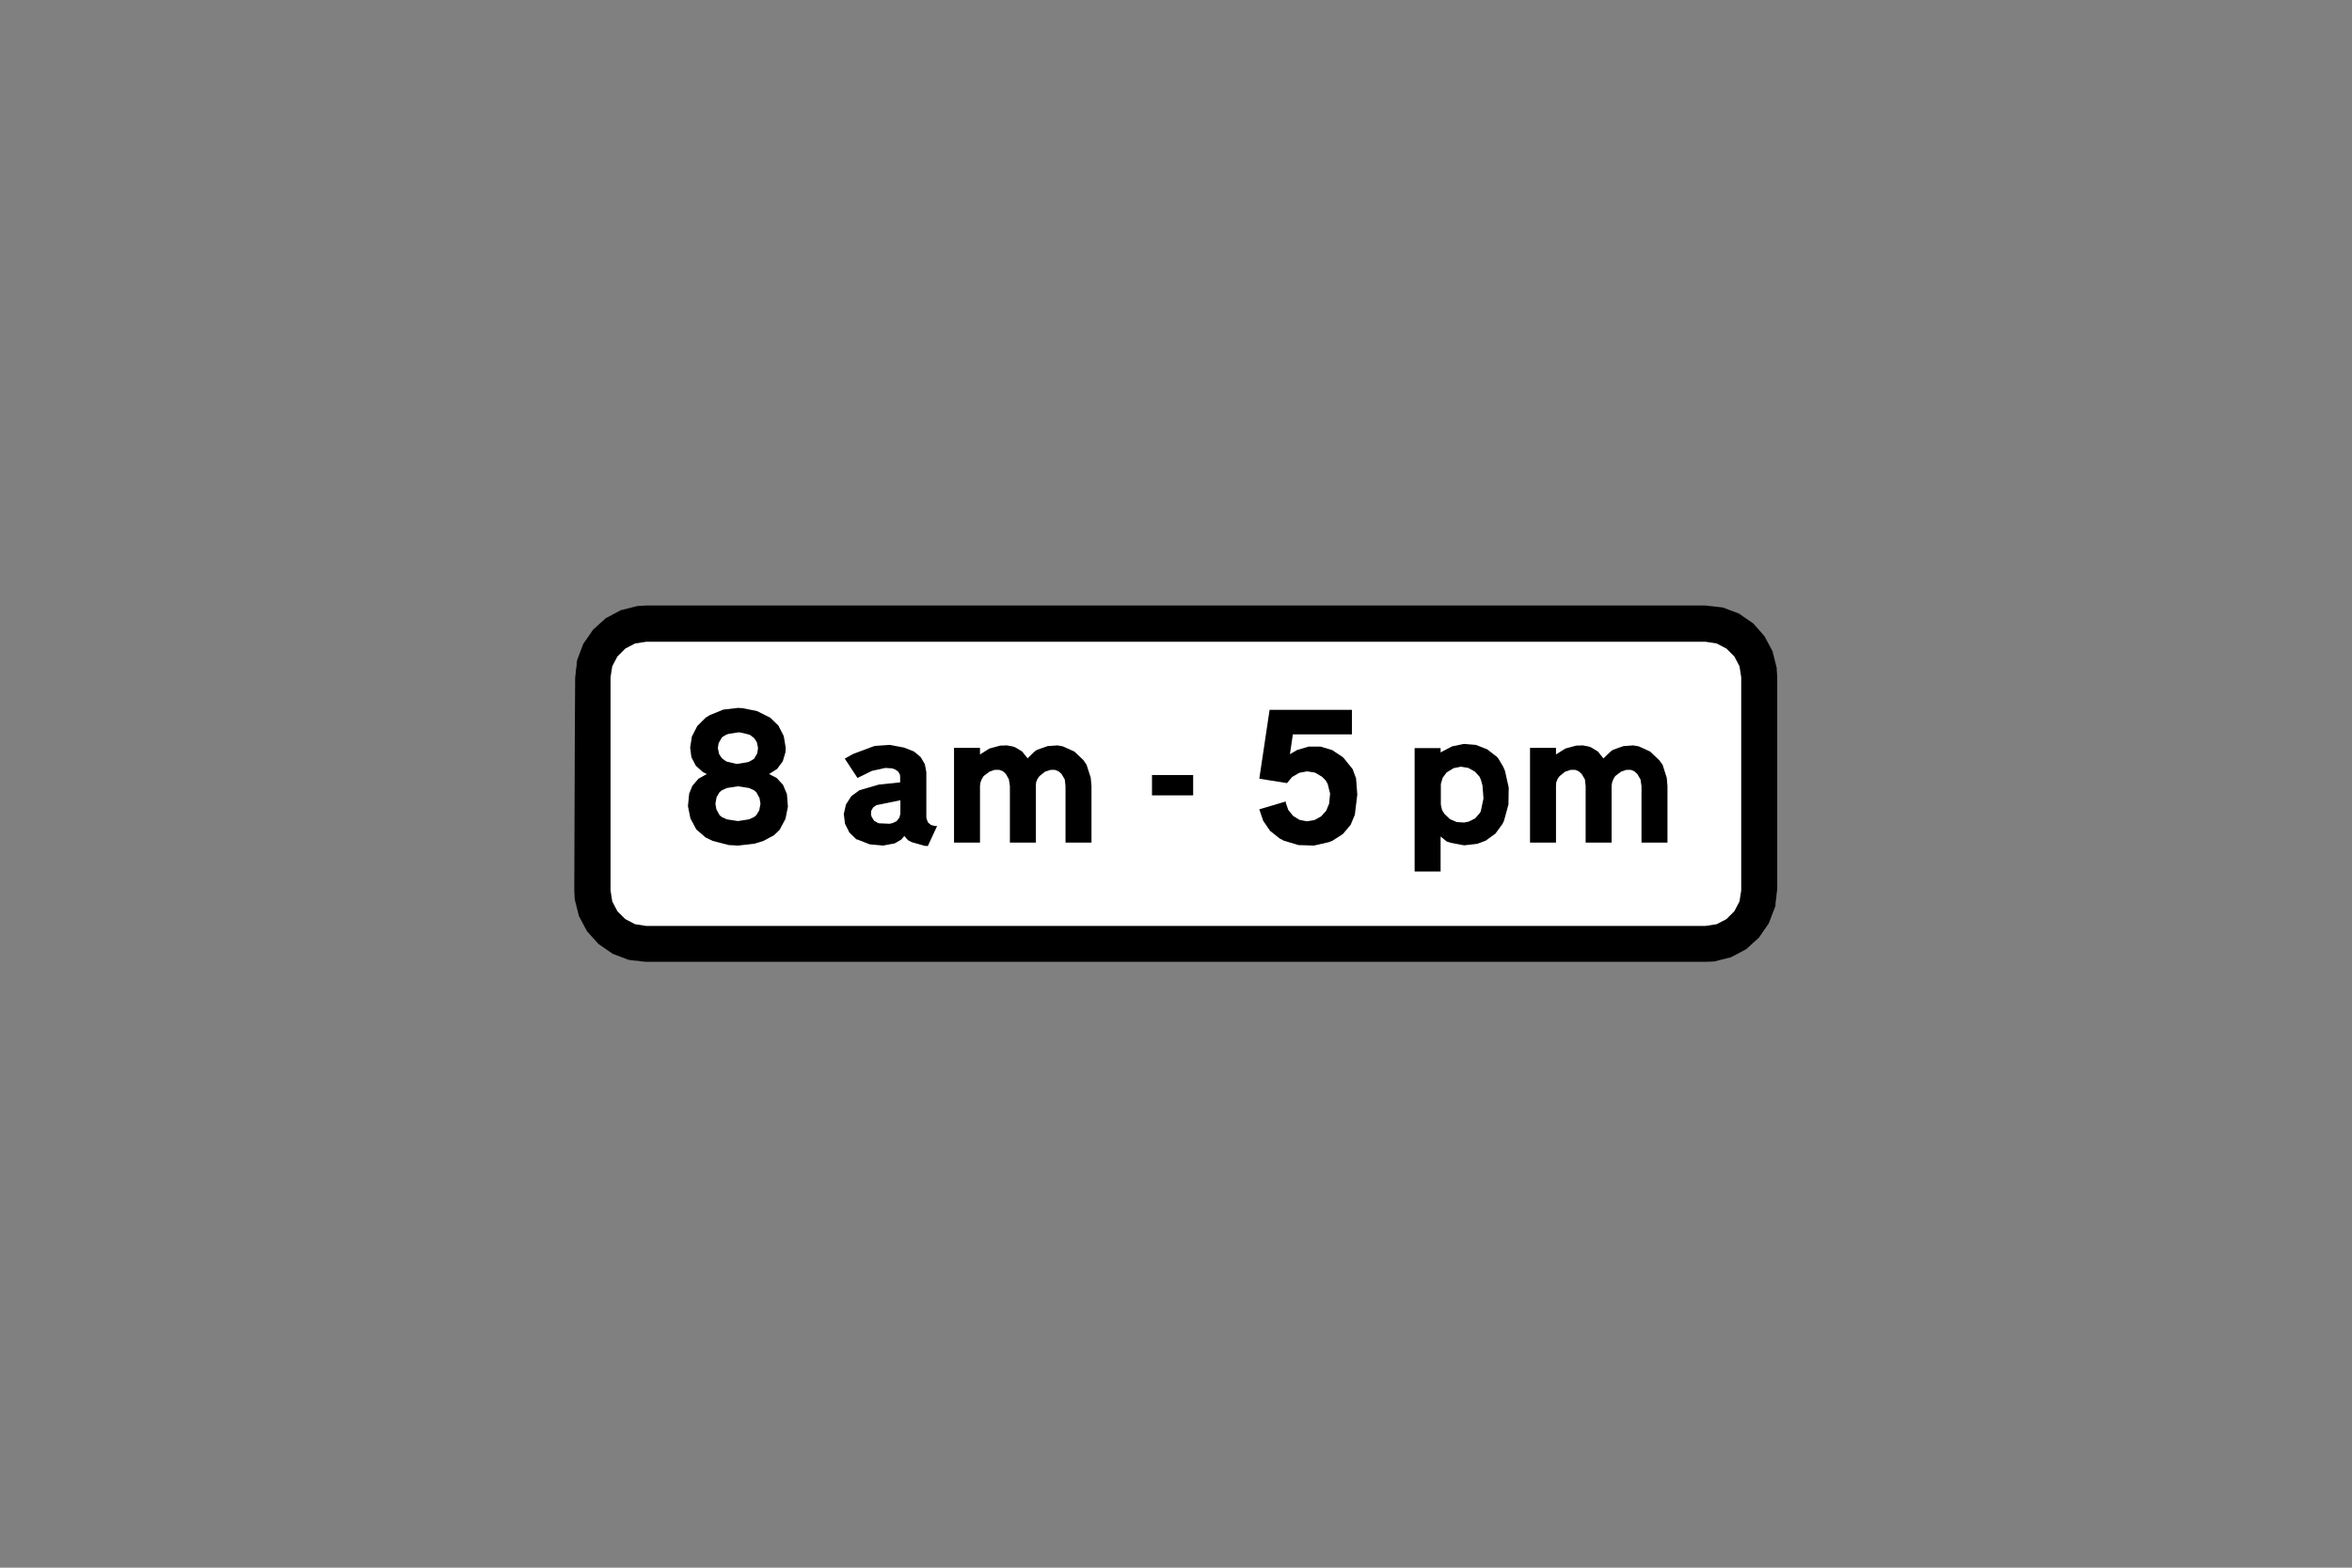 <?xml version="1.0" encoding="utf-8"?>
<!-- Generator: Adobe Illustrator 26.0.2, SVG Export Plug-In . SVG Version: 6.00 Build 0)  -->
<svg version="1.1" id="Layer_1" xmlns="http://www.w3.org/2000/svg" xmlns:xlink="http://www.w3.org/1999/xlink" x="0px" y="0px"
	 viewBox="0 0 960 640" style="enable-background:new 0 0 960 640;" xml:space="preserve">
<rect x="0" y="0" width="960" height="640" fill="#808080" stroke="none"/>
<style type="text/css">
	.st0{fill-rule:evenodd;clip-rule:evenodd;fill:#FFFFFF;}
	.st1{fill-rule:evenodd;clip-rule:evenodd;}
</style>
<g>
	<polygon class="st0" points="234.7,276.5 234.7,276.5 235.5,269.6 238,263 242,257.2 247.2,252.6 253.4,249.3 260.2,247.7 
		263.8,247.4 696.3,247.4 703.2,248.3 709.8,250.8 715.5,254.8 720.2,260 723.4,266.2 725.1,273 725.3,276.5 725.3,363.5 
		724.5,370.4 722,377 718,382.8 712.8,387.4 706.6,390.7 699.8,392.3 696.3,392.6 263.8,392.6 256.8,391.7 250.2,389.2 244.5,385.2 
		239.8,380 236.6,373.8 234.9,367 234.7,363.5 	"/>
	<path class="st1" d="M301.3,345.2L301.3,345.2l6.8-0.8l3.5-1.1l4.3-2.3l2.3-2.2l2.4-4.5l1-5l-0.4-5.1l-1.6-3.8l-2.6-2.8l-3.1-1.6
		l3.3-2.1l2.3-3.1l1.1-3.7l0.1-1.8l-0.8-4.8l-2.2-4.3l-3.3-3.2l-5.4-2.7l-5.9-1.2l-1.9-0.1l-6,0.7l-5.6,2.3l-1.6,1l-3.4,3.4
		l-2.2,4.3l-0.7,4.5l0.5,3.9l1.8,3.5l2.9,2.6l1.6,0.8l-3.4,1.9l-2.5,2.9l-1.3,3.2l-0.5,5.1l1,5l2.4,4.5l3.8,3.3l2.9,1.4l6.6,1.7
		L301.3,345.2L301.3,345.2z M310.4,328.1L310.4,328.1l-0.5,2.7l-1.2,2l-1,0.8l-2,0.9l-4.5,0.7l-4.5-0.7l-2-0.9l-1-0.8l-1.3-2.4
		l-0.4-2.3l0.5-2.7l1.2-2l1-0.8l2-0.9l4.5-0.7l4.5,0.7l2,0.9l1,0.8l1.3,2.4L310.4,328.1L310.4,328.1z M309.4,305.3L309.4,305.3
		l-0.5-2.3l-1.1-1.7l-1.6-1.2l-0.4-0.2l-3.7-0.9l-0.9,0l-3.8,0.6l-0.9,0.3l-1.7,1l-0.3,0.4l-1.2,2.1l-0.3,2l0.5,2.4l1.1,1.7l1.6,1.2
		l0.4,0.2l3.7,0.9l0.9,0l3.8-0.6l0.9-0.3l1.7-1l0.3-0.3l1.2-2.1L309.4,305.3L309.4,305.3z"/>
	<path class="st1" d="M349.9,342.7L349.9,342.7l5.1,2l5.5,0.5l4.7-0.9l2.6-1.5l1.3-1.5l1.5,1.7l1.5,0.8l5.3,1.5l1.3,0.1l3.8-8.2
		l-0.9,0l-1.6-0.4l-1.2-1l-0.6-1.5l-0.1-0.7v-18.3l-0.6-3.3l-1.7-2.9l-2.6-2.2l-0.4-0.2l-3.8-1.5l-5.8-1.1l-5.9,0.4l-0.8,0.2
		l-8.3,3.1l-3.4,1.9l5.2,7.9l5.9-2.9l5.5-1.2l2.8,0.2l1.3,0.5l1.1,0.8l0.7,1.2l0.1,0.7v2.5l-8.7,0.9l-7.9,2.3l-3.3,2.4l-2.2,3.4
		l-0.9,3.9l0.5,4l1.8,3.6l2.9,2.8L349.9,342.7L349.9,342.7z M364.4,336L364.4,336l1.6-0.8l1.1-1.4l0.4-1.6v-5.5l-9.8,2l-1.3,0.9
		l-0.8,1.4l-0.1,1.6l0.3,0.9l1,1.6l1.6,0.9l0.3,0.1l4.4,0.2L364.4,336L364.4,336z"/>
	<polygon class="st1" points="434.9,344 434.9,320.9 434.6,318.2 433.3,316 432.1,314.9 430.6,314.3 430.4,314.3 428.8,314.3 
		426.6,315 424.3,316.8 423.4,318.1 422.9,319.4 422.8,320.7 422.8,344 412.2,344 412.2,320.9 411.8,318.2 410.6,316 409.4,314.9 
		407.9,314.3 407.6,314.3 406,314.3 403.9,315 401.5,316.8 400.7,318.1 400.2,319.4 400,320.7 400,344 389.4,344 389.4,305.3 
		400,305.3 400,308 403.8,305.6 408.2,304.4 410.9,304.3 413.2,304.7 414.4,305.1 417.2,306.8 419.2,309.3 419.4,309.6 422.4,306.7 
		423.3,306.1 427.6,304.6 431.6,304.3 433.8,304.7 438.5,306.8 442.2,310.3 443.5,312.2 445.2,317.5 445.5,320.9 445.5,344 	"/>
	<polygon class="st1" points="470.2,324.7 470.2,316.4 487,316.4 487,324.7 	"/>
	<polygon class="st1" points="514,317.9 525.3,319.7 527.4,317.2 530.3,315.5 533.5,314.9 536.7,315.4 539.6,317.1 541.1,318.6 
		541.9,320 542.9,324 542.5,328.1 541.3,331 539.2,333.3 536.5,334.8 533.4,335.3 530.4,334.7 527.8,333.1 525.8,330.6 524.8,327.7 
		524.8,327.2 514,330.4 515.6,335.1 518.4,339.2 522.3,342.3 524,343.2 530,345 536.3,345.2 542.4,343.8 543.9,343.2 548.1,340.5 
		551.3,336.7 553,332.6 554,324.4 553.5,317.8 552.1,314 548.4,309.4 547.8,308.9 543.7,306.2 539,304.8 534.1,304.8 529.4,306.2 
		526.5,307.9 527.7,299.8 551.8,299.8 551.8,289.8 518.2,289.8 	"/>
	<path class="st1" d="M602,315L602,315l-2.7-1.5l-3-0.5l-3,0.6l-2.6,1.6l-0.3,0.2l-1.6,2.2l-0.7,2.5v8.4l0.5,2.2l1,1.6l2.2,2.1
		l2.8,1.2l3,0.2l1.9-0.4l2.6-1.3l1.9-2.2l0.4-0.7l1.1-5.2l-0.4-5.3l-0.6-2.2l-0.6-1.4L602,315L602,315z M592.3,344.1L592.3,344.1
		l5.3,1l5.3-0.6l3.5-1.3l4-2.9l2.9-4l0.6-1.3l1.8-6.6l0.1-6.9l-1.5-6.7l-0.7-1.7l-2-3.4l-0.7-0.8l-3.9-3l-4.6-1.8l-4.9-0.4l-4.8,1
		l-4.4,2.3l-0.3,0.2v-1.8h-10.6v50.4H588v-14.3l2.6,2.1L592.3,344.1L592.3,344.1z"/>
	<polygon class="st1" points="670,344 670,320.9 669.6,318.2 668.3,316 667.1,314.9 665.7,314.3 665.4,314.3 663.8,314.3 661.7,315 
		659.3,316.8 658.5,318.1 658,319.4 657.8,320.7 657.8,344 647.2,344 647.2,320.9 646.9,318.2 645.6,316 644.4,314.9 643,314.3 
		642.7,314.3 641.1,314.3 638.9,315 636.6,316.8 635.7,318.1 635.2,319.4 635.1,320.7 635.1,344 624.5,344 624.5,305.3 635.1,305.3 
		635.1,308 638.9,305.6 643.3,304.4 646,304.3 648.2,304.7 649.4,305.1 652.2,306.8 654.2,309.3 654.5,309.6 657.5,306.7 
		658.4,306.1 662.6,304.6 666.6,304.3 668.9,304.7 673.5,306.8 677.2,310.3 678.6,312.2 680.3,317.5 680.6,320.9 680.6,344 	"/>
	<path class="st1" d="M234.7,276.5L234.7,276.5l0.8-7l2.5-6.6l4-5.8l5.2-4.7l6.2-3.3l6.8-1.7l3.5-0.2h432.5l7,0.8l6.6,2.5l5.8,4
		l4.6,5.2l3.3,6.2l1.7,6.8l0.2,3.5v87l-0.8,7L722,377l-4,5.8l-5.2,4.7l-6.2,3.3l-6.8,1.7l-3.5,0.2H263.7l-7-0.8l-6.6-2.5l-5.8-4
		l-4.7-5.2l-3.3-6.2l-1.7-6.8l-0.2-3.5L234.7,276.5L234.7,276.5z M249.2,276.5L249.2,276.5l0.7-4.5l2.1-4l3.2-3.2l4-2.1l4.5-0.7
		h432.5l4.5,0.7l4,2.1l3.2,3.2l2.1,4l0.7,4.5v87l-0.7,4.5l-2.1,4l-3.2,3.2l-4,2.1l-4.5,0.7H263.7l-4.5-0.7l-4-2.1L252,372l-2.1-4
		l-0.7-4.5V276.5L249.2,276.5z"/>
</g>
</svg>

